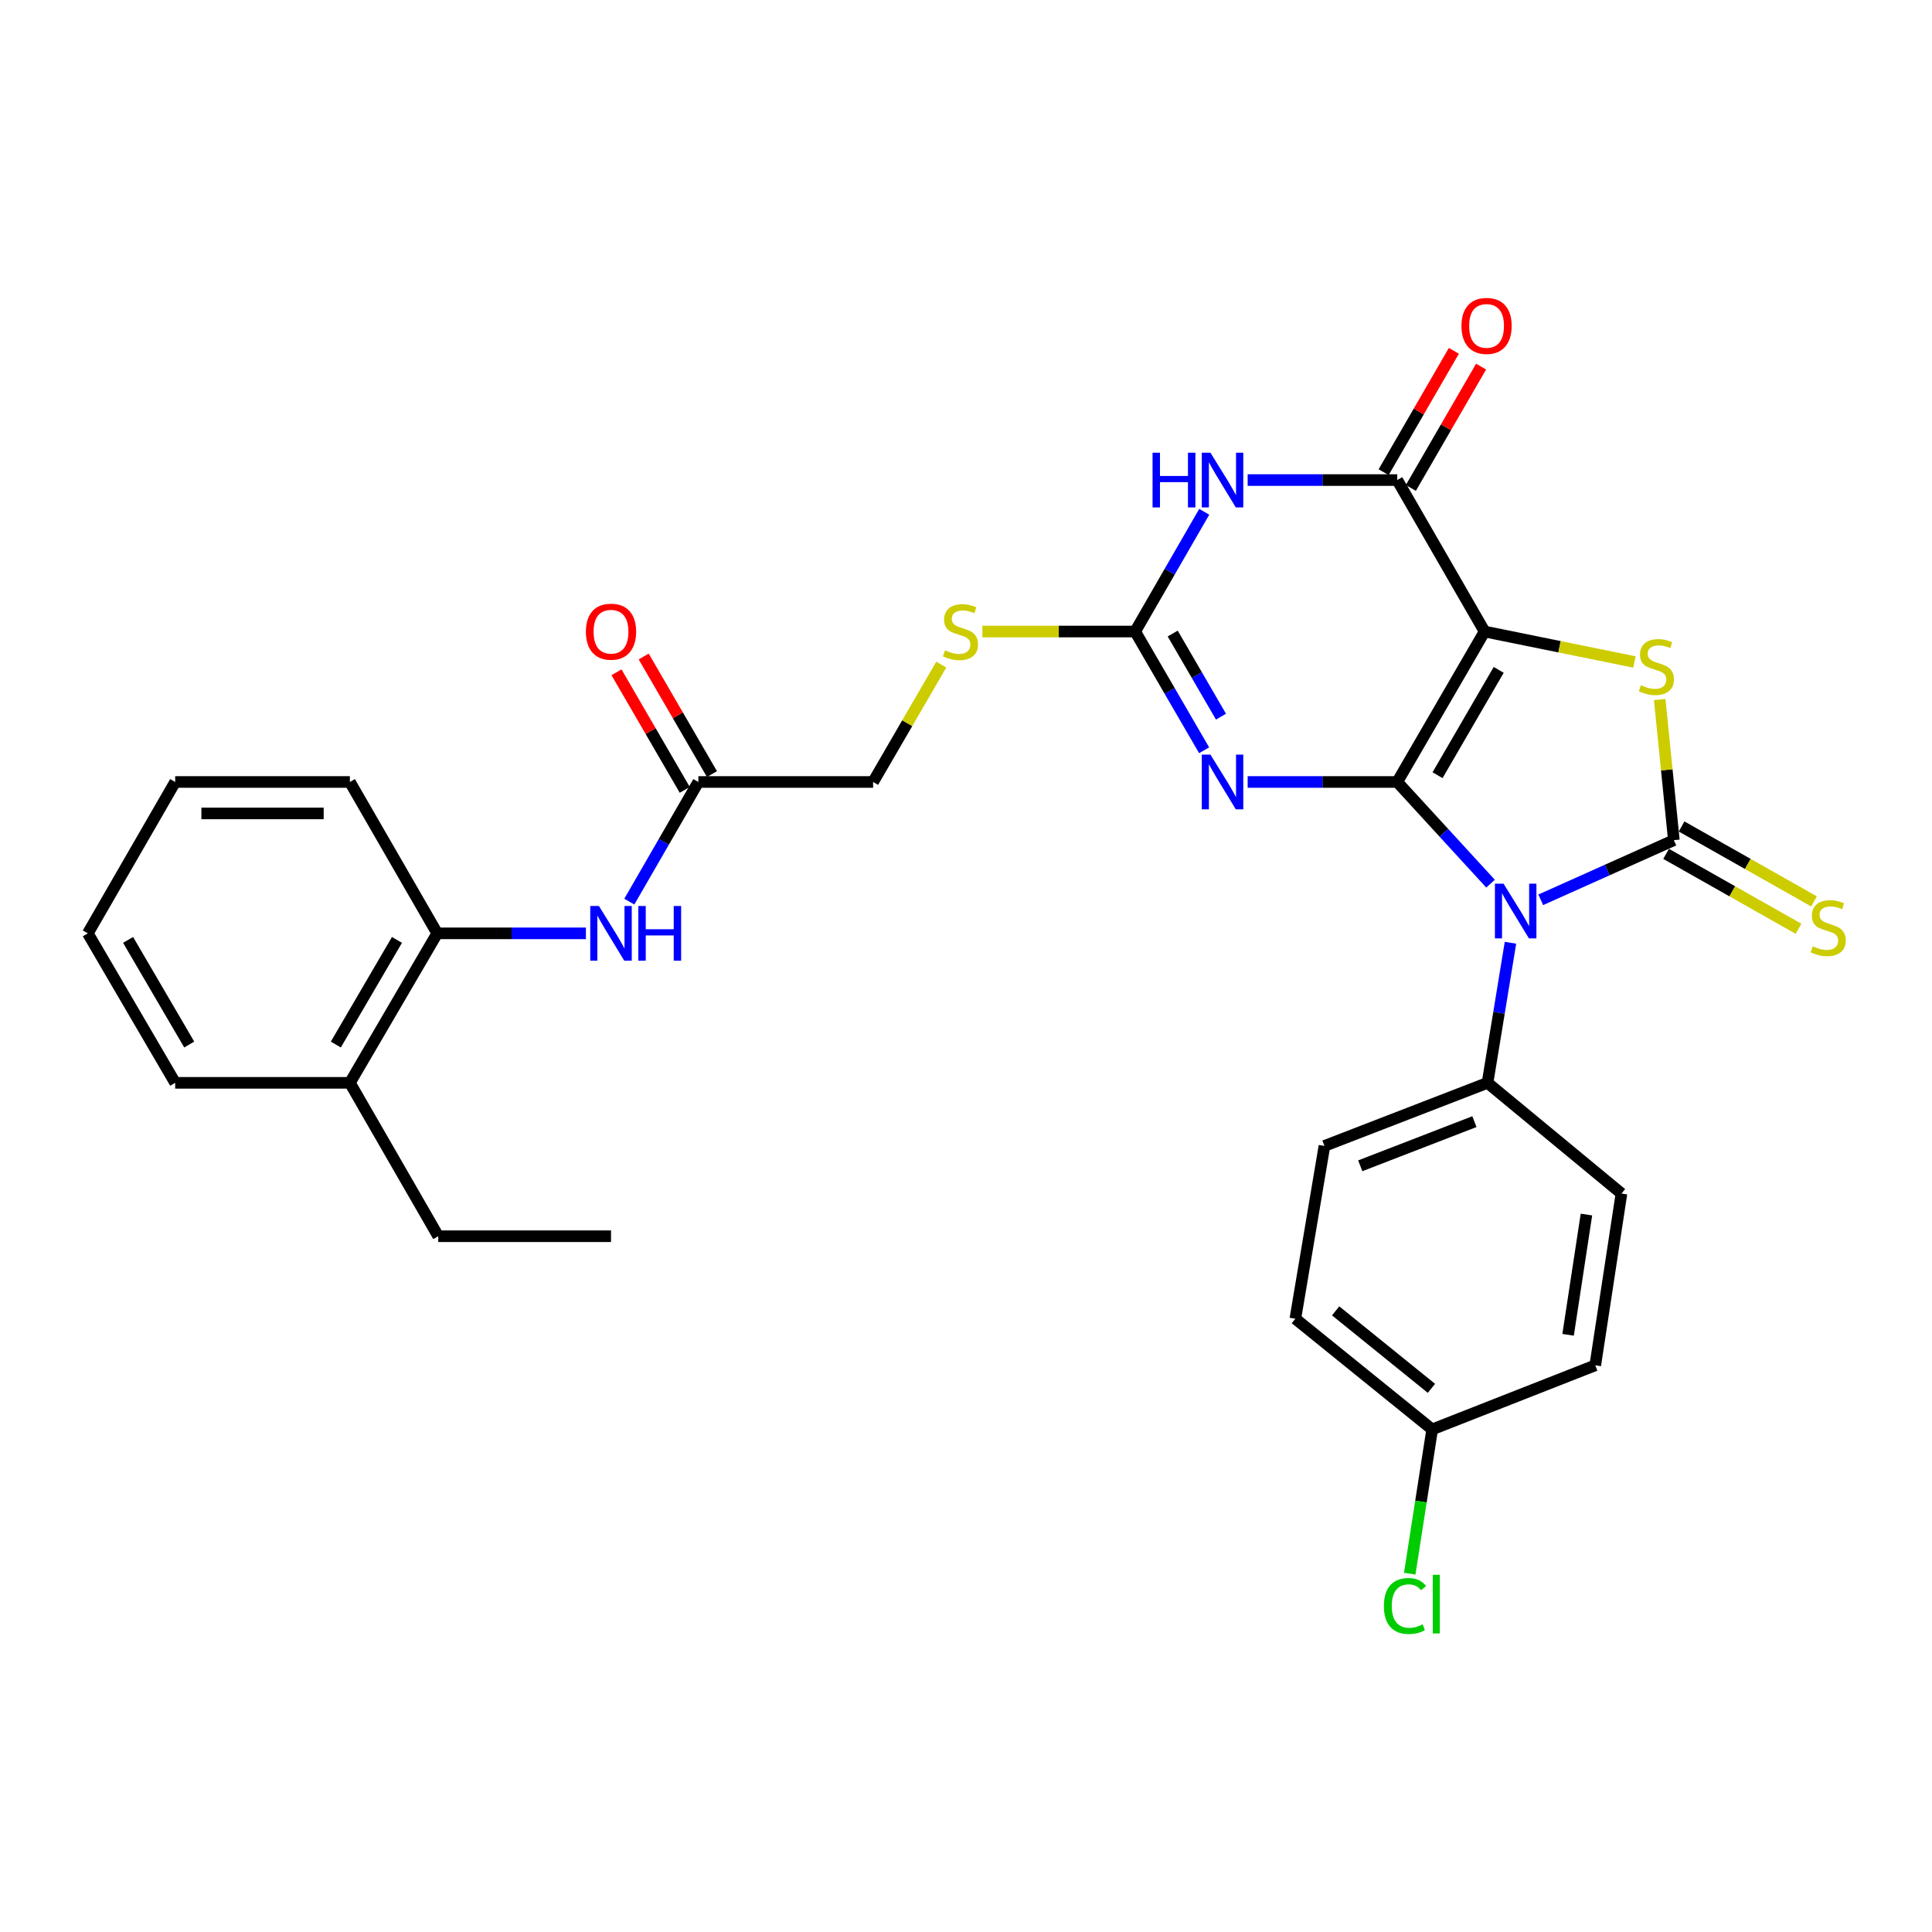 <?xml version='1.0' encoding='iso-8859-1'?>
<svg version='1.1' baseProfile='full'
              xmlns='http://www.w3.org/2000/svg'
                      xmlns:rdkit='http://www.rdkit.org/xml'
                      xmlns:xlink='http://www.w3.org/1999/xlink'
                  xml:space='preserve'
width='1000px' height='1000px' viewBox='0 0 1000 1000'>
<!-- END OF HEADER -->
<rect style='opacity:1.0;fill:#FFFFFF;stroke:none' width='1000' height='1000' x='0' y='0'> </rect>
<path class='bond-0' d='M 723.213,404.749 L 768.422,326.876' style='fill:none;fill-rule:evenodd;stroke:#000000;stroke-width:6px;stroke-linecap:butt;stroke-linejoin:miter;stroke-opacity:1' />
<path class='bond-0' d='M 744.075,401.242 L 775.721,346.732' style='fill:none;fill-rule:evenodd;stroke:#000000;stroke-width:6px;stroke-linecap:butt;stroke-linejoin:miter;stroke-opacity:1' />
<path class='bond-1' d='M 723.213,404.749 L 747.355,431.065' style='fill:none;fill-rule:evenodd;stroke:#000000;stroke-width:6px;stroke-linecap:butt;stroke-linejoin:miter;stroke-opacity:1' />
<path class='bond-1' d='M 747.355,431.065 L 771.498,457.381' style='fill:none;fill-rule:evenodd;stroke:#0000FF;stroke-width:6px;stroke-linecap:butt;stroke-linejoin:miter;stroke-opacity:1' />
<path class='bond-3' d='M 723.213,404.749 L 684.499,404.749' style='fill:none;fill-rule:evenodd;stroke:#000000;stroke-width:6px;stroke-linecap:butt;stroke-linejoin:miter;stroke-opacity:1' />
<path class='bond-3' d='M 684.499,404.749 L 645.786,404.749' style='fill:none;fill-rule:evenodd;stroke:#0000FF;stroke-width:6px;stroke-linecap:butt;stroke-linejoin:miter;stroke-opacity:1' />
<path class='bond-4' d='M 768.422,326.876 L 807.206,334.759' style='fill:none;fill-rule:evenodd;stroke:#000000;stroke-width:6px;stroke-linecap:butt;stroke-linejoin:miter;stroke-opacity:1' />
<path class='bond-4' d='M 807.206,334.759 L 845.99,342.642' style='fill:none;fill-rule:evenodd;stroke:#CCCC00;stroke-width:6px;stroke-linecap:butt;stroke-linejoin:miter;stroke-opacity:1' />
<path class='bond-5' d='M 768.422,326.876 L 723.213,248.479' style='fill:none;fill-rule:evenodd;stroke:#000000;stroke-width:6px;stroke-linecap:butt;stroke-linejoin:miter;stroke-opacity:1' />
<path class='bond-2' d='M 797.488,465.741 L 831.936,450.305' style='fill:none;fill-rule:evenodd;stroke:#0000FF;stroke-width:6px;stroke-linecap:butt;stroke-linejoin:miter;stroke-opacity:1' />
<path class='bond-2' d='M 831.936,450.305 L 866.384,434.87' style='fill:none;fill-rule:evenodd;stroke:#000000;stroke-width:6px;stroke-linecap:butt;stroke-linejoin:miter;stroke-opacity:1' />
<path class='bond-8' d='M 781.816,487.971 L 775.879,524.223' style='fill:none;fill-rule:evenodd;stroke:#0000FF;stroke-width:6px;stroke-linecap:butt;stroke-linejoin:miter;stroke-opacity:1' />
<path class='bond-8' d='M 775.879,524.223 L 769.941,560.475' style='fill:none;fill-rule:evenodd;stroke:#000000;stroke-width:6px;stroke-linecap:butt;stroke-linejoin:miter;stroke-opacity:1' />
<path class='bond-9' d='M 862.375,441.955 L 896.641,461.342' style='fill:none;fill-rule:evenodd;stroke:#000000;stroke-width:6px;stroke-linecap:butt;stroke-linejoin:miter;stroke-opacity:1' />
<path class='bond-9' d='M 896.641,461.342 L 930.908,480.729' style='fill:none;fill-rule:evenodd;stroke:#CCCC00;stroke-width:6px;stroke-linecap:butt;stroke-linejoin:miter;stroke-opacity:1' />
<path class='bond-9' d='M 870.393,427.784 L 904.659,447.171' style='fill:none;fill-rule:evenodd;stroke:#000000;stroke-width:6px;stroke-linecap:butt;stroke-linejoin:miter;stroke-opacity:1' />
<path class='bond-9' d='M 904.659,447.171 L 938.925,466.558' style='fill:none;fill-rule:evenodd;stroke:#CCCC00;stroke-width:6px;stroke-linecap:butt;stroke-linejoin:miter;stroke-opacity:1' />
<path class='bond-30' d='M 866.384,434.87 L 862.723,398.479' style='fill:none;fill-rule:evenodd;stroke:#000000;stroke-width:6px;stroke-linecap:butt;stroke-linejoin:miter;stroke-opacity:1' />
<path class='bond-30' d='M 862.723,398.479 L 859.063,362.088' style='fill:none;fill-rule:evenodd;stroke:#CCCC00;stroke-width:6px;stroke-linecap:butt;stroke-linejoin:miter;stroke-opacity:1' />
<path class='bond-7' d='M 623.254,388.337 L 605.406,357.607' style='fill:none;fill-rule:evenodd;stroke:#0000FF;stroke-width:6px;stroke-linecap:butt;stroke-linejoin:miter;stroke-opacity:1' />
<path class='bond-7' d='M 605.406,357.607 L 587.558,326.876' style='fill:none;fill-rule:evenodd;stroke:#000000;stroke-width:6px;stroke-linecap:butt;stroke-linejoin:miter;stroke-opacity:1' />
<path class='bond-7' d='M 631.979,370.941 L 619.485,349.43' style='fill:none;fill-rule:evenodd;stroke:#0000FF;stroke-width:6px;stroke-linecap:butt;stroke-linejoin:miter;stroke-opacity:1' />
<path class='bond-7' d='M 619.485,349.43 L 606.992,327.918' style='fill:none;fill-rule:evenodd;stroke:#000000;stroke-width:6px;stroke-linecap:butt;stroke-linejoin:miter;stroke-opacity:1' />
<path class='bond-14' d='M 730.258,252.558 L 748.435,221.155' style='fill:none;fill-rule:evenodd;stroke:#000000;stroke-width:6px;stroke-linecap:butt;stroke-linejoin:miter;stroke-opacity:1' />
<path class='bond-14' d='M 748.435,221.155 L 766.611,189.753' style='fill:none;fill-rule:evenodd;stroke:#FF0000;stroke-width:6px;stroke-linecap:butt;stroke-linejoin:miter;stroke-opacity:1' />
<path class='bond-14' d='M 716.167,244.401 L 734.343,212.999' style='fill:none;fill-rule:evenodd;stroke:#000000;stroke-width:6px;stroke-linecap:butt;stroke-linejoin:miter;stroke-opacity:1' />
<path class='bond-14' d='M 734.343,212.999 L 752.519,181.597' style='fill:none;fill-rule:evenodd;stroke:#FF0000;stroke-width:6px;stroke-linecap:butt;stroke-linejoin:miter;stroke-opacity:1' />
<path class='bond-31' d='M 723.213,248.479 L 684.499,248.479' style='fill:none;fill-rule:evenodd;stroke:#000000;stroke-width:6px;stroke-linecap:butt;stroke-linejoin:miter;stroke-opacity:1' />
<path class='bond-31' d='M 684.499,248.479 L 645.786,248.479' style='fill:none;fill-rule:evenodd;stroke:#0000FF;stroke-width:6px;stroke-linecap:butt;stroke-linejoin:miter;stroke-opacity:1' />
<path class='bond-6' d='M 623.311,264.902 L 605.434,295.889' style='fill:none;fill-rule:evenodd;stroke:#0000FF;stroke-width:6px;stroke-linecap:butt;stroke-linejoin:miter;stroke-opacity:1' />
<path class='bond-6' d='M 605.434,295.889 L 587.558,326.876' style='fill:none;fill-rule:evenodd;stroke:#000000;stroke-width:6px;stroke-linecap:butt;stroke-linejoin:miter;stroke-opacity:1' />
<path class='bond-13' d='M 587.558,326.876 L 548.019,326.876' style='fill:none;fill-rule:evenodd;stroke:#000000;stroke-width:6px;stroke-linecap:butt;stroke-linejoin:miter;stroke-opacity:1' />
<path class='bond-13' d='M 548.019,326.876 L 508.48,326.876' style='fill:none;fill-rule:evenodd;stroke:#CCCC00;stroke-width:6px;stroke-linecap:butt;stroke-linejoin:miter;stroke-opacity:1' />
<path class='bond-17' d='M 769.941,560.475 L 685.529,593.129' style='fill:none;fill-rule:evenodd;stroke:#000000;stroke-width:6px;stroke-linecap:butt;stroke-linejoin:miter;stroke-opacity:1' />
<path class='bond-17' d='M 763.154,580.559 L 704.065,603.416' style='fill:none;fill-rule:evenodd;stroke:#000000;stroke-width:6px;stroke-linecap:butt;stroke-linejoin:miter;stroke-opacity:1' />
<path class='bond-18' d='M 769.941,560.475 L 839.266,617.769' style='fill:none;fill-rule:evenodd;stroke:#000000;stroke-width:6px;stroke-linecap:butt;stroke-linejoin:miter;stroke-opacity:1' />
<path class='bond-10' d='M 325.733,466.679 L 343.6,435.714' style='fill:none;fill-rule:evenodd;stroke:#0000FF;stroke-width:6px;stroke-linecap:butt;stroke-linejoin:miter;stroke-opacity:1' />
<path class='bond-10' d='M 343.6,435.714 L 361.467,404.749' style='fill:none;fill-rule:evenodd;stroke:#000000;stroke-width:6px;stroke-linecap:butt;stroke-linejoin:miter;stroke-opacity:1' />
<path class='bond-12' d='M 303.269,483.1 L 264.789,483.1' style='fill:none;fill-rule:evenodd;stroke:#0000FF;stroke-width:6px;stroke-linecap:butt;stroke-linejoin:miter;stroke-opacity:1' />
<path class='bond-12' d='M 264.789,483.1 L 226.309,483.1' style='fill:none;fill-rule:evenodd;stroke:#000000;stroke-width:6px;stroke-linecap:butt;stroke-linejoin:miter;stroke-opacity:1' />
<path class='bond-11' d='M 361.467,404.749 L 451.912,404.749' style='fill:none;fill-rule:evenodd;stroke:#000000;stroke-width:6px;stroke-linecap:butt;stroke-linejoin:miter;stroke-opacity:1' />
<path class='bond-15' d='M 368.507,400.661 L 350.84,370.231' style='fill:none;fill-rule:evenodd;stroke:#000000;stroke-width:6px;stroke-linecap:butt;stroke-linejoin:miter;stroke-opacity:1' />
<path class='bond-15' d='M 350.84,370.231 L 333.174,339.8' style='fill:none;fill-rule:evenodd;stroke:#FF0000;stroke-width:6px;stroke-linecap:butt;stroke-linejoin:miter;stroke-opacity:1' />
<path class='bond-15' d='M 354.426,408.836 L 336.76,378.405' style='fill:none;fill-rule:evenodd;stroke:#000000;stroke-width:6px;stroke-linecap:butt;stroke-linejoin:miter;stroke-opacity:1' />
<path class='bond-15' d='M 336.76,378.405 L 319.093,347.975' style='fill:none;fill-rule:evenodd;stroke:#FF0000;stroke-width:6px;stroke-linecap:butt;stroke-linejoin:miter;stroke-opacity:1' />
<path class='bond-16' d='M 226.309,483.1 L 181.1,560.475' style='fill:none;fill-rule:evenodd;stroke:#000000;stroke-width:6px;stroke-linecap:butt;stroke-linejoin:miter;stroke-opacity:1' />
<path class='bond-16' d='M 205.47,486.493 L 173.824,540.655' style='fill:none;fill-rule:evenodd;stroke:#000000;stroke-width:6px;stroke-linecap:butt;stroke-linejoin:miter;stroke-opacity:1' />
<path class='bond-24' d='M 226.309,483.1 L 181.1,404.749' style='fill:none;fill-rule:evenodd;stroke:#000000;stroke-width:6px;stroke-linecap:butt;stroke-linejoin:miter;stroke-opacity:1' />
<path class='bond-19' d='M 487.19,344.008 L 469.551,374.378' style='fill:none;fill-rule:evenodd;stroke:#CCCC00;stroke-width:6px;stroke-linecap:butt;stroke-linejoin:miter;stroke-opacity:1' />
<path class='bond-19' d='M 469.551,374.378 L 451.912,404.749' style='fill:none;fill-rule:evenodd;stroke:#000000;stroke-width:6px;stroke-linecap:butt;stroke-linejoin:miter;stroke-opacity:1' />
<path class='bond-25' d='M 181.1,560.475 L 226.843,639.867' style='fill:none;fill-rule:evenodd;stroke:#000000;stroke-width:6px;stroke-linecap:butt;stroke-linejoin:miter;stroke-opacity:1' />
<path class='bond-26' d='M 181.1,560.475 L 90.673,560.475' style='fill:none;fill-rule:evenodd;stroke:#000000;stroke-width:6px;stroke-linecap:butt;stroke-linejoin:miter;stroke-opacity:1' />
<path class='bond-21' d='M 685.529,593.129 L 670.468,682.571' style='fill:none;fill-rule:evenodd;stroke:#000000;stroke-width:6px;stroke-linecap:butt;stroke-linejoin:miter;stroke-opacity:1' />
<path class='bond-22' d='M 839.266,617.769 L 825.707,706.686' style='fill:none;fill-rule:evenodd;stroke:#000000;stroke-width:6px;stroke-linecap:butt;stroke-linejoin:miter;stroke-opacity:1' />
<path class='bond-22' d='M 821.136,628.652 L 811.645,690.894' style='fill:none;fill-rule:evenodd;stroke:#000000;stroke-width:6px;stroke-linecap:butt;stroke-linejoin:miter;stroke-opacity:1' />
<path class='bond-20' d='M 741.294,739.856 L 825.707,706.686' style='fill:none;fill-rule:evenodd;stroke:#000000;stroke-width:6px;stroke-linecap:butt;stroke-linejoin:miter;stroke-opacity:1' />
<path class='bond-23' d='M 741.294,739.856 L 735.483,777.195' style='fill:none;fill-rule:evenodd;stroke:#000000;stroke-width:6px;stroke-linecap:butt;stroke-linejoin:miter;stroke-opacity:1' />
<path class='bond-23' d='M 735.483,777.195 L 729.671,814.535' style='fill:none;fill-rule:evenodd;stroke:#00CC00;stroke-width:6px;stroke-linecap:butt;stroke-linejoin:miter;stroke-opacity:1' />
<path class='bond-32' d='M 741.294,739.856 L 670.468,682.571' style='fill:none;fill-rule:evenodd;stroke:#000000;stroke-width:6px;stroke-linecap:butt;stroke-linejoin:miter;stroke-opacity:1' />
<path class='bond-32' d='M 740.91,718.604 L 691.331,678.504' style='fill:none;fill-rule:evenodd;stroke:#000000;stroke-width:6px;stroke-linecap:butt;stroke-linejoin:miter;stroke-opacity:1' />
<path class='bond-28' d='M 181.1,404.749 L 90.673,404.749' style='fill:none;fill-rule:evenodd;stroke:#000000;stroke-width:6px;stroke-linecap:butt;stroke-linejoin:miter;stroke-opacity:1' />
<path class='bond-28' d='M 167.536,421.03 L 104.237,421.03' style='fill:none;fill-rule:evenodd;stroke:#000000;stroke-width:6px;stroke-linecap:butt;stroke-linejoin:miter;stroke-opacity:1' />
<path class='bond-27' d='M 226.843,639.867 L 316.257,639.867' style='fill:none;fill-rule:evenodd;stroke:#000000;stroke-width:6px;stroke-linecap:butt;stroke-linejoin:miter;stroke-opacity:1' />
<path class='bond-33' d='M 90.673,560.475 L 45.455,483.1' style='fill:none;fill-rule:evenodd;stroke:#000000;stroke-width:6px;stroke-linecap:butt;stroke-linejoin:miter;stroke-opacity:1' />
<path class='bond-33' d='M 97.947,540.654 L 66.295,486.491' style='fill:none;fill-rule:evenodd;stroke:#000000;stroke-width:6px;stroke-linecap:butt;stroke-linejoin:miter;stroke-opacity:1' />
<path class='bond-29' d='M 90.673,404.749 L 45.455,483.1' style='fill:none;fill-rule:evenodd;stroke:#000000;stroke-width:6px;stroke-linecap:butt;stroke-linejoin:miter;stroke-opacity:1' />
<path  class='atom-2' d='M 778.245 457.398
L 787.525 472.398
Q 788.445 473.878, 789.925 476.558
Q 791.405 479.238, 791.485 479.398
L 791.485 457.398
L 795.245 457.398
L 795.245 485.718
L 791.365 485.718
L 781.405 469.318
Q 780.245 467.398, 779.005 465.198
Q 777.805 462.998, 777.445 462.318
L 777.445 485.718
L 773.765 485.718
L 773.765 457.398
L 778.245 457.398
' fill='#0000FF'/>
<path  class='atom-4' d='M 626.525 390.589
L 635.805 405.589
Q 636.725 407.069, 638.205 409.749
Q 639.685 412.429, 639.765 412.589
L 639.765 390.589
L 643.525 390.589
L 643.525 418.909
L 639.645 418.909
L 629.685 402.509
Q 628.525 400.589, 627.285 398.389
Q 626.085 396.189, 625.725 395.509
L 625.725 418.909
L 622.045 418.909
L 622.045 390.589
L 626.525 390.589
' fill='#0000FF'/>
<path  class='atom-5' d='M 849.339 354.669
Q 849.659 354.789, 850.979 355.349
Q 852.299 355.909, 853.739 356.269
Q 855.219 356.589, 856.659 356.589
Q 859.339 356.589, 860.899 355.309
Q 862.459 353.989, 862.459 351.709
Q 862.459 350.149, 861.659 349.189
Q 860.899 348.229, 859.699 347.709
Q 858.499 347.189, 856.499 346.589
Q 853.979 345.829, 852.459 345.109
Q 850.979 344.389, 849.899 342.869
Q 848.859 341.349, 848.859 338.789
Q 848.859 335.229, 851.259 333.029
Q 853.699 330.829, 858.499 330.829
Q 861.779 330.829, 865.499 332.389
L 864.579 335.469
Q 861.179 334.069, 858.619 334.069
Q 855.859 334.069, 854.339 335.229
Q 852.819 336.349, 852.859 338.309
Q 852.859 339.829, 853.619 340.749
Q 854.419 341.669, 855.539 342.189
Q 856.699 342.709, 858.619 343.309
Q 861.179 344.109, 862.699 344.909
Q 864.219 345.709, 865.299 347.349
Q 866.419 348.949, 866.419 351.709
Q 866.419 355.629, 863.779 357.749
Q 861.179 359.829, 856.819 359.829
Q 854.299 359.829, 852.379 359.269
Q 850.499 358.749, 848.259 357.829
L 849.339 354.669
' fill='#CCCC00'/>
<path  class='atom-7' d='M 596.565 234.319
L 600.405 234.319
L 600.405 246.359
L 614.885 246.359
L 614.885 234.319
L 618.725 234.319
L 618.725 262.639
L 614.885 262.639
L 614.885 249.559
L 600.405 249.559
L 600.405 262.639
L 596.565 262.639
L 596.565 234.319
' fill='#0000FF'/>
<path  class='atom-7' d='M 626.525 234.319
L 635.805 249.319
Q 636.725 250.799, 638.205 253.479
Q 639.685 256.159, 639.765 256.319
L 639.765 234.319
L 643.525 234.319
L 643.525 262.639
L 639.645 262.639
L 629.685 246.239
Q 628.525 244.319, 627.285 242.119
Q 626.085 239.919, 625.725 239.239
L 625.725 262.639
L 622.045 262.639
L 622.045 234.319
L 626.525 234.319
' fill='#0000FF'/>
<path  class='atom-10' d='M 938.292 489.799
Q 938.612 489.919, 939.932 490.479
Q 941.252 491.039, 942.692 491.399
Q 944.172 491.719, 945.612 491.719
Q 948.292 491.719, 949.852 490.439
Q 951.412 489.119, 951.412 486.839
Q 951.412 485.279, 950.612 484.319
Q 949.852 483.359, 948.652 482.839
Q 947.452 482.319, 945.452 481.719
Q 942.932 480.959, 941.412 480.239
Q 939.932 479.519, 938.852 477.999
Q 937.812 476.479, 937.812 473.919
Q 937.812 470.359, 940.212 468.159
Q 942.652 465.959, 947.452 465.959
Q 950.732 465.959, 954.452 467.519
L 953.532 470.599
Q 950.132 469.199, 947.572 469.199
Q 944.812 469.199, 943.292 470.359
Q 941.772 471.479, 941.812 473.439
Q 941.812 474.959, 942.572 475.879
Q 943.372 476.799, 944.492 477.319
Q 945.652 477.839, 947.572 478.439
Q 950.132 479.239, 951.652 480.039
Q 953.172 480.839, 954.252 482.479
Q 955.372 484.079, 955.372 486.839
Q 955.372 490.759, 952.732 492.879
Q 950.132 494.959, 945.772 494.959
Q 943.252 494.959, 941.332 494.399
Q 939.452 493.879, 937.212 492.959
L 938.292 489.799
' fill='#CCCC00'/>
<path  class='atom-11' d='M 309.997 468.94
L 319.277 483.94
Q 320.197 485.42, 321.677 488.1
Q 323.157 490.78, 323.237 490.94
L 323.237 468.94
L 326.997 468.94
L 326.997 497.26
L 323.117 497.26
L 313.157 480.86
Q 311.997 478.94, 310.757 476.74
Q 309.557 474.54, 309.197 473.86
L 309.197 497.26
L 305.517 497.26
L 305.517 468.94
L 309.997 468.94
' fill='#0000FF'/>
<path  class='atom-11' d='M 330.397 468.94
L 334.237 468.94
L 334.237 480.98
L 348.717 480.98
L 348.717 468.94
L 352.557 468.94
L 352.557 497.26
L 348.717 497.26
L 348.717 484.18
L 334.237 484.18
L 334.237 497.26
L 330.397 497.26
L 330.397 468.94
' fill='#0000FF'/>
<path  class='atom-14' d='M 489.139 336.596
Q 489.459 336.716, 490.779 337.276
Q 492.099 337.836, 493.539 338.196
Q 495.019 338.516, 496.459 338.516
Q 499.139 338.516, 500.699 337.236
Q 502.259 335.916, 502.259 333.636
Q 502.259 332.076, 501.459 331.116
Q 500.699 330.156, 499.499 329.636
Q 498.299 329.116, 496.299 328.516
Q 493.779 327.756, 492.259 327.036
Q 490.779 326.316, 489.699 324.796
Q 488.659 323.276, 488.659 320.716
Q 488.659 317.156, 491.059 314.956
Q 493.499 312.756, 498.299 312.756
Q 501.579 312.756, 505.299 314.316
L 504.379 317.396
Q 500.979 315.996, 498.419 315.996
Q 495.659 315.996, 494.139 317.156
Q 492.619 318.276, 492.659 320.236
Q 492.659 321.756, 493.419 322.676
Q 494.219 323.596, 495.339 324.116
Q 496.499 324.636, 498.419 325.236
Q 500.979 326.036, 502.499 326.836
Q 504.019 327.636, 505.099 329.276
Q 506.219 330.876, 506.219 333.636
Q 506.219 337.556, 503.579 339.676
Q 500.979 341.756, 496.619 341.756
Q 494.099 341.756, 492.179 341.196
Q 490.299 340.676, 488.059 339.756
L 489.139 336.596
' fill='#CCCC00'/>
<path  class='atom-15' d='M 756.444 168.688
Q 756.444 161.888, 759.804 158.088
Q 763.164 154.288, 769.444 154.288
Q 775.724 154.288, 779.084 158.088
Q 782.444 161.888, 782.444 168.688
Q 782.444 175.568, 779.044 179.488
Q 775.644 183.368, 769.444 183.368
Q 763.204 183.368, 759.804 179.488
Q 756.444 175.608, 756.444 168.688
M 769.444 180.168
Q 773.764 180.168, 776.084 177.288
Q 778.444 174.368, 778.444 168.688
Q 778.444 163.128, 776.084 160.328
Q 773.764 157.488, 769.444 157.488
Q 765.124 157.488, 762.764 160.288
Q 760.444 163.088, 760.444 168.688
Q 760.444 174.408, 762.764 177.288
Q 765.124 180.168, 769.444 180.168
' fill='#FF0000'/>
<path  class='atom-16' d='M 303.257 326.956
Q 303.257 320.156, 306.617 316.356
Q 309.977 312.556, 316.257 312.556
Q 322.537 312.556, 325.897 316.356
Q 329.257 320.156, 329.257 326.956
Q 329.257 333.836, 325.857 337.756
Q 322.457 341.636, 316.257 341.636
Q 310.017 341.636, 306.617 337.756
Q 303.257 333.876, 303.257 326.956
M 316.257 338.436
Q 320.577 338.436, 322.897 335.556
Q 325.257 332.636, 325.257 326.956
Q 325.257 321.396, 322.897 318.596
Q 320.577 315.756, 316.257 315.756
Q 311.937 315.756, 309.577 318.556
Q 307.257 321.356, 307.257 326.956
Q 307.257 332.676, 309.577 335.556
Q 311.937 338.436, 316.257 338.436
' fill='#FF0000'/>
<path  class='atom-24' d='M 716.3 831.263
Q 716.3 824.223, 719.58 820.543
Q 722.9 816.823, 729.18 816.823
Q 735.02 816.823, 738.14 820.943
L 735.5 823.103
Q 733.22 820.103, 729.18 820.103
Q 724.9 820.103, 722.62 822.983
Q 720.38 825.823, 720.38 831.263
Q 720.38 836.863, 722.7 839.743
Q 725.06 842.623, 729.62 842.623
Q 732.74 842.623, 736.38 840.743
L 737.5 843.743
Q 736.02 844.703, 733.78 845.263
Q 731.54 845.823, 729.06 845.823
Q 722.9 845.823, 719.58 842.063
Q 716.3 838.303, 716.3 831.263
' fill='#00CC00'/>
<path  class='atom-24' d='M 741.58 815.103
L 745.26 815.103
L 745.26 845.463
L 741.58 845.463
L 741.58 815.103
' fill='#00CC00'/>
</svg>
